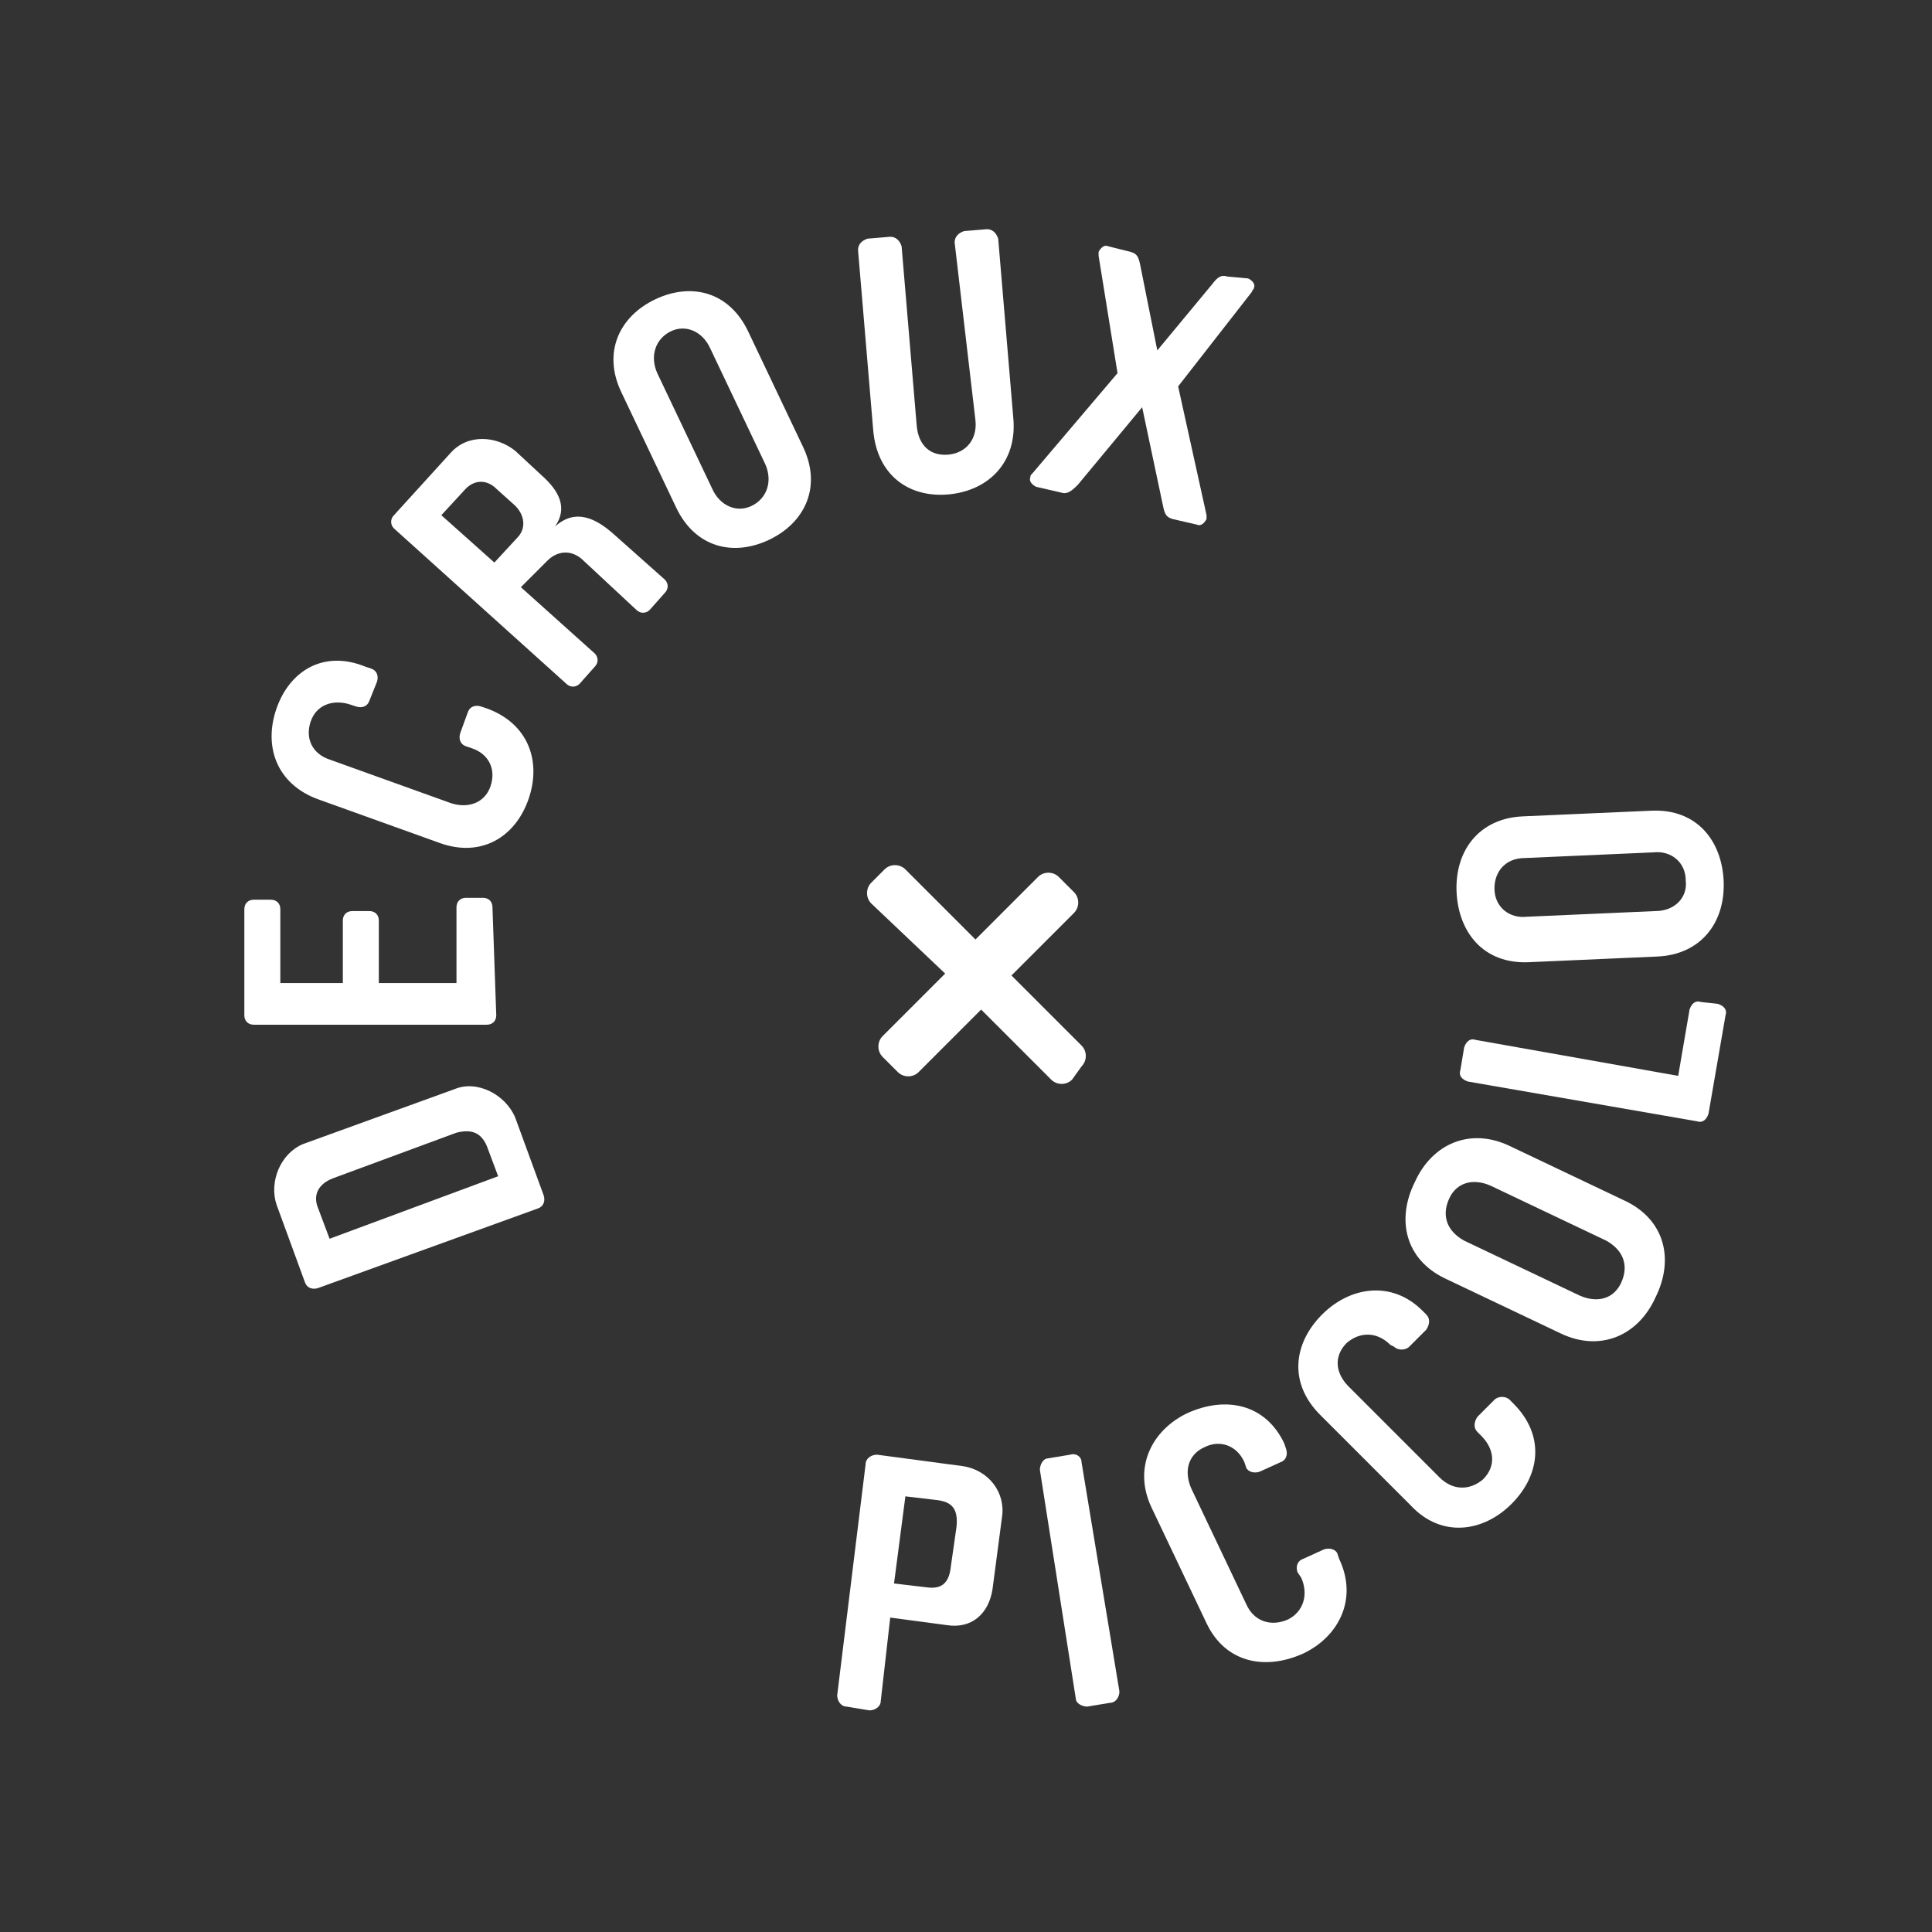 <?xml version="1.0" encoding="utf-8"?>
<!-- Generator: Adobe Illustrator 19.2.0, SVG Export Plug-In . SVG Version: 6.00 Build 0)  -->
<svg version="1.1" id="Calque_1" xmlns="http://www.w3.org/2000/svg" xmlns:xlink="http://www.w3.org/1999/xlink" x="0px" y="0px"
	 viewBox="0 0 102 102" style="enable-background:new 0 0 102 102;" xml:space="preserve">
<rect x="0" y="0" width="102" height="102" fill="#333333" stroke="none"/>
<style type="text/css">
	.st0{fill:#FFFFFF;}
</style>
<path class="st0" d="M46.5,89.8c0,0.3-0.3,0.5-0.6,0.5l-1.2-0.2c-0.3,0-0.5-0.3-0.5-0.6l1.5-12.2c0-0.3,0.3-0.5,0.6-0.5l4.5,0.6
	c1.4,0.2,2.3,1.4,2.1,2.7l-0.5,3.8c-0.2,1.3-1.1,2.1-2.4,1.9l-3-0.4L46.5,89.8z M50.5,80.6c0.1-1-0.3-1.3-1-1.4L47.8,79l-0.6,4.6
	l1.7,0.2c0.7,0.1,1.2-0.1,1.3-1.1L50.5,80.6z"/>
<path class="st0" d="M54.9,77.6c0-0.3,0.2-0.6,0.4-0.6l1.2-0.2c0.3-0.1,0.6,0.1,0.6,0.4l2,12.1c0,0.3-0.2,0.6-0.5,0.6l-1.2,0.2
	c-0.3,0-0.6-0.2-0.6-0.4L54.9,77.6z"/>
<path class="st0" d="M65.7,77.2c-0.4-0.9-1.3-1.2-2.1-0.8c-0.9,0.4-1.1,1.3-0.7,2.2l2.9,6.1c0.4,0.9,1.3,1.2,2.2,0.8
	c0.8-0.4,1.1-1.3,0.7-2.2L68.5,83c-0.1-0.3,0-0.6,0.3-0.7l1.1-0.5c0.3-0.1,0.6,0,0.7,0.2l0.1,0.3c1,2.1,0,4.1-1.9,5
	c-2,0.9-4.1,0.5-5.1-1.6l-2.9-6.1c-1-2.1,0-4.1,1.9-5c2-0.9,4.1-0.5,5.1,1.6l0.1,0.3c0.1,0.3,0,0.6-0.3,0.7l-1.1,0.5
	c-0.3,0.1-0.6,0-0.7-0.2L65.7,77.2z"/>
<path class="st0" d="M73.4,71c-0.7-0.7-1.6-0.7-2.3-0.1c-0.7,0.7-0.6,1.6,0.1,2.3l4.8,4.8c0.7,0.7,1.6,0.7,2.3,0.1
	c0.7-0.7,0.6-1.6-0.1-2.3L78,75.6c-0.2-0.2-0.2-0.5,0-0.8l0.9-0.9c0.2-0.2,0.6-0.2,0.8,0l0.2,0.2c1.7,1.7,1.4,3.8-0.1,5.3
	c-1.5,1.5-3.7,1.8-5.3,0.1l-4.8-4.8c-1.7-1.7-1.4-3.8,0.1-5.3c1.5-1.5,3.7-1.8,5.3-0.2l0.2,0.2c0.2,0.2,0.2,0.5,0,0.8l-0.9,0.9
	c-0.2,0.2-0.6,0.2-0.8,0L73.4,71z"/>
<path class="st0" d="M85.8,63.4c2.1,1,2.6,3.1,1.6,5.1c-0.9,2-2.9,2.9-5,1.9l-6.1-2.9c-2.1-1-2.6-3.1-1.6-5.1c0.9-2,2.9-2.9,5-1.9
	L85.8,63.4z M78.7,62.6c-0.9-0.4-1.8-0.2-2.2,0.7c-0.4,0.9-0.1,1.7,0.8,2.2l6.1,2.9c0.9,0.4,1.8,0.2,2.2-0.7
	c0.4-0.9,0.1-1.7-0.8-2.2L78.7,62.6z"/>
<path class="st0" d="M90.7,53c0.3,0.1,0.5,0.3,0.4,0.6l-0.9,5.2c-0.1,0.3-0.3,0.5-0.6,0.4l-12.1-2.1c-0.3-0.1-0.5-0.3-0.4-0.6
	l0.2-1.2c0.1-0.3,0.3-0.5,0.6-0.4l10.7,1.9l0.6-3.5c0.1-0.3,0.3-0.5,0.6-0.4L90.7,53z"/>
<path class="st0" d="M87.2,42.8c2.4-0.1,3.7,1.6,3.8,3.7c0.1,2.2-1.2,3.9-3.5,4l-6.8,0.3c-2.4,0.1-3.7-1.6-3.8-3.7
	c-0.1-2.2,1.2-3.9,3.5-4L87.2,42.8z M80.5,45.3c-1,0-1.6,0.7-1.6,1.6c0,1,0.8,1.6,1.7,1.5l6.8-0.3c1,0,1.7-0.7,1.6-1.6
	c0-1-0.8-1.6-1.7-1.5L80.5,45.3z"/>
<path class="st0" d="M24,57.5c1.2-0.5,2.7,0.3,3.2,1.5l1.5,4.1c0.1,0.3,0,0.6-0.3,0.7L16.8,68c-0.3,0.1-0.6,0-0.7-0.3l-1.5-4.1
	c-0.4-1.2,0.2-2.7,1.4-3.2L24,57.5z M17.6,62.2c-0.8,0.3-1.1,0.9-0.8,1.6l0.6,1.6l8.9-3.3l-0.6-1.6c-0.3-0.7-0.8-0.9-1.6-0.7
	L17.6,62.2z"/>
<path class="st0" d="M26.2,53.6c0,0.3-0.2,0.5-0.5,0.5l-12.3,0c-0.3,0-0.5-0.2-0.5-0.5l0-5.6c0-0.3,0.2-0.5,0.5-0.5l0.9,0
	c0.3,0,0.5,0.2,0.5,0.5l0,3.9l3.3,0l0-3.3c0-0.3,0.2-0.5,0.5-0.5l0.9,0c0.3,0,0.5,0.2,0.5,0.5l0,3.3l4.1,0l0-4
	c0-0.3,0.2-0.5,0.5-0.5l0.9,0c0.3,0,0.5,0.2,0.5,0.5L26.2,53.6z"/>
<path class="st0" d="M18.5,37.2c-0.9-0.3-1.8,0-2.1,0.9c-0.3,0.9,0.1,1.7,1,2l6.4,2.3c0.9,0.3,1.8,0,2.1-0.9c0.3-0.9-0.1-1.7-1-2
	l-0.3-0.1c-0.3-0.1-0.4-0.4-0.3-0.7l0.4-1.1c0.1-0.3,0.4-0.4,0.7-0.3l0.3,0.1c2.2,0.8,2.9,2.8,2.2,4.8c-0.7,2-2.5,3.1-4.7,2.3
	l-6.4-2.3c-2.2-0.8-2.9-2.8-2.2-4.8c0.7-2,2.5-3.1,4.7-2.2l0.3,0.1c0.3,0.1,0.4,0.4,0.3,0.7L19.5,37c-0.1,0.3-0.4,0.4-0.7,0.3
	L18.5,37.2z"/>
<path class="st0" d="M27.5,31l3.9,3.5c0.2,0.2,0.2,0.5,0,0.7l-0.8,0.9c-0.2,0.2-0.5,0.2-0.7,0l-9.1-8.2c-0.2-0.2-0.2-0.5,0-0.7
	l3-3.3c0.9-1,2.4-0.9,3.4-0.1l1.4,1.3c0.9,0.8,1.4,1.7,0.7,2.7c1.1-1,2.2-0.4,3.1,0.4l2.7,2.4c0.2,0.2,0.2,0.5,0,0.7l-0.8,0.9
	c-0.2,0.2-0.5,0.2-0.7,0l-2.9-2.7c-0.6-0.5-1.3-0.4-1.8,0.1L27.5,31z M26.2,25.8c-0.5-0.5-1.2-0.5-1.7,0.1l-1.2,1.3l2.8,2.5l1.2-1.3
	c0.5-0.5,0.4-1.2-0.1-1.7L26.2,25.8z"/>
<path class="st0" d="M42.4,23.6c1,2.1,0.1,4-1.8,4.9c-1.9,0.9-3.9,0.4-4.9-1.7l-2.9-6.1c-1-2.1-0.1-4,1.8-4.9
	c1.9-0.9,3.9-0.4,4.9,1.7L42.4,23.6z M37.5,18.4c-0.4-0.9-1.3-1.3-2.1-0.9c-0.8,0.4-1.1,1.3-0.7,2.2l2.9,6.1
	c0.4,0.9,1.3,1.3,2.1,0.9c0.8-0.4,1.1-1.3,0.7-2.2L37.5,18.4z"/>
<path class="st0" d="M50.4,12.8c0-0.3,0.2-0.5,0.5-0.6l1.2-0.1c0.3,0,0.5,0.2,0.6,0.5l0.8,9.5c0.2,2.3-1.3,3.8-3.4,4
	c-2.1,0.2-3.8-1-4-3.4l-0.8-9.5c0-0.3,0.2-0.5,0.5-0.6l1.2-0.1c0.3,0,0.5,0.2,0.6,0.5l0.8,9.5c0.1,1,0.7,1.6,1.7,1.5
	c0.9-0.1,1.5-0.8,1.4-1.8L50.4,12.8z"/>
<path class="st0" d="M65.9,14.7c0.2,0.1,0.4,0.3,0.3,0.5c0,0.1-0.1,0.1-0.1,0.2l-3.9,5l1.5,6.8c0,0.1,0,0.2,0,0.2
	c-0.1,0.2-0.3,0.4-0.5,0.3l-1.3-0.3c-0.3-0.1-0.4-0.2-0.5-0.7l-1.1-5.2l-3.4,4.1C56.5,26,56.3,26.1,56,26l-1.3-0.3
	c-0.2-0.1-0.4-0.3-0.3-0.5c0-0.1,0-0.1,0.1-0.2l4.5-5.3l-1-6.2c0-0.1,0-0.2,0-0.2c0.1-0.2,0.3-0.4,0.5-0.3l1.2,0.3
	c0.3,0.1,0.4,0.2,0.5,0.7l0.9,4.5l2.9-3.5c0.3-0.4,0.5-0.5,0.8-0.4L65.9,14.7z"/>
<path class="st0" d="M46,47.7c-0.3-0.3-0.3-0.8,0-1.1l0.7-0.7c0.3-0.3,0.8-0.3,1.1,0l3.7,3.7l3.3-3.3c0.3-0.3,0.8-0.3,1.1,0l0.8,0.8
	c0.3,0.3,0.3,0.8,0,1.1l-3.3,3.3l3.7,3.7c0.3,0.3,0.3,0.8,0,1.1L56.6,57c-0.3,0.3-0.8,0.3-1.1,0l-3.7-3.7l-3.3,3.3
	c-0.3,0.3-0.8,0.3-1.1,0l-0.8-0.8c-0.3-0.3-0.3-0.8,0-1.1l3.3-3.3L46,47.7z"/>
</svg>
